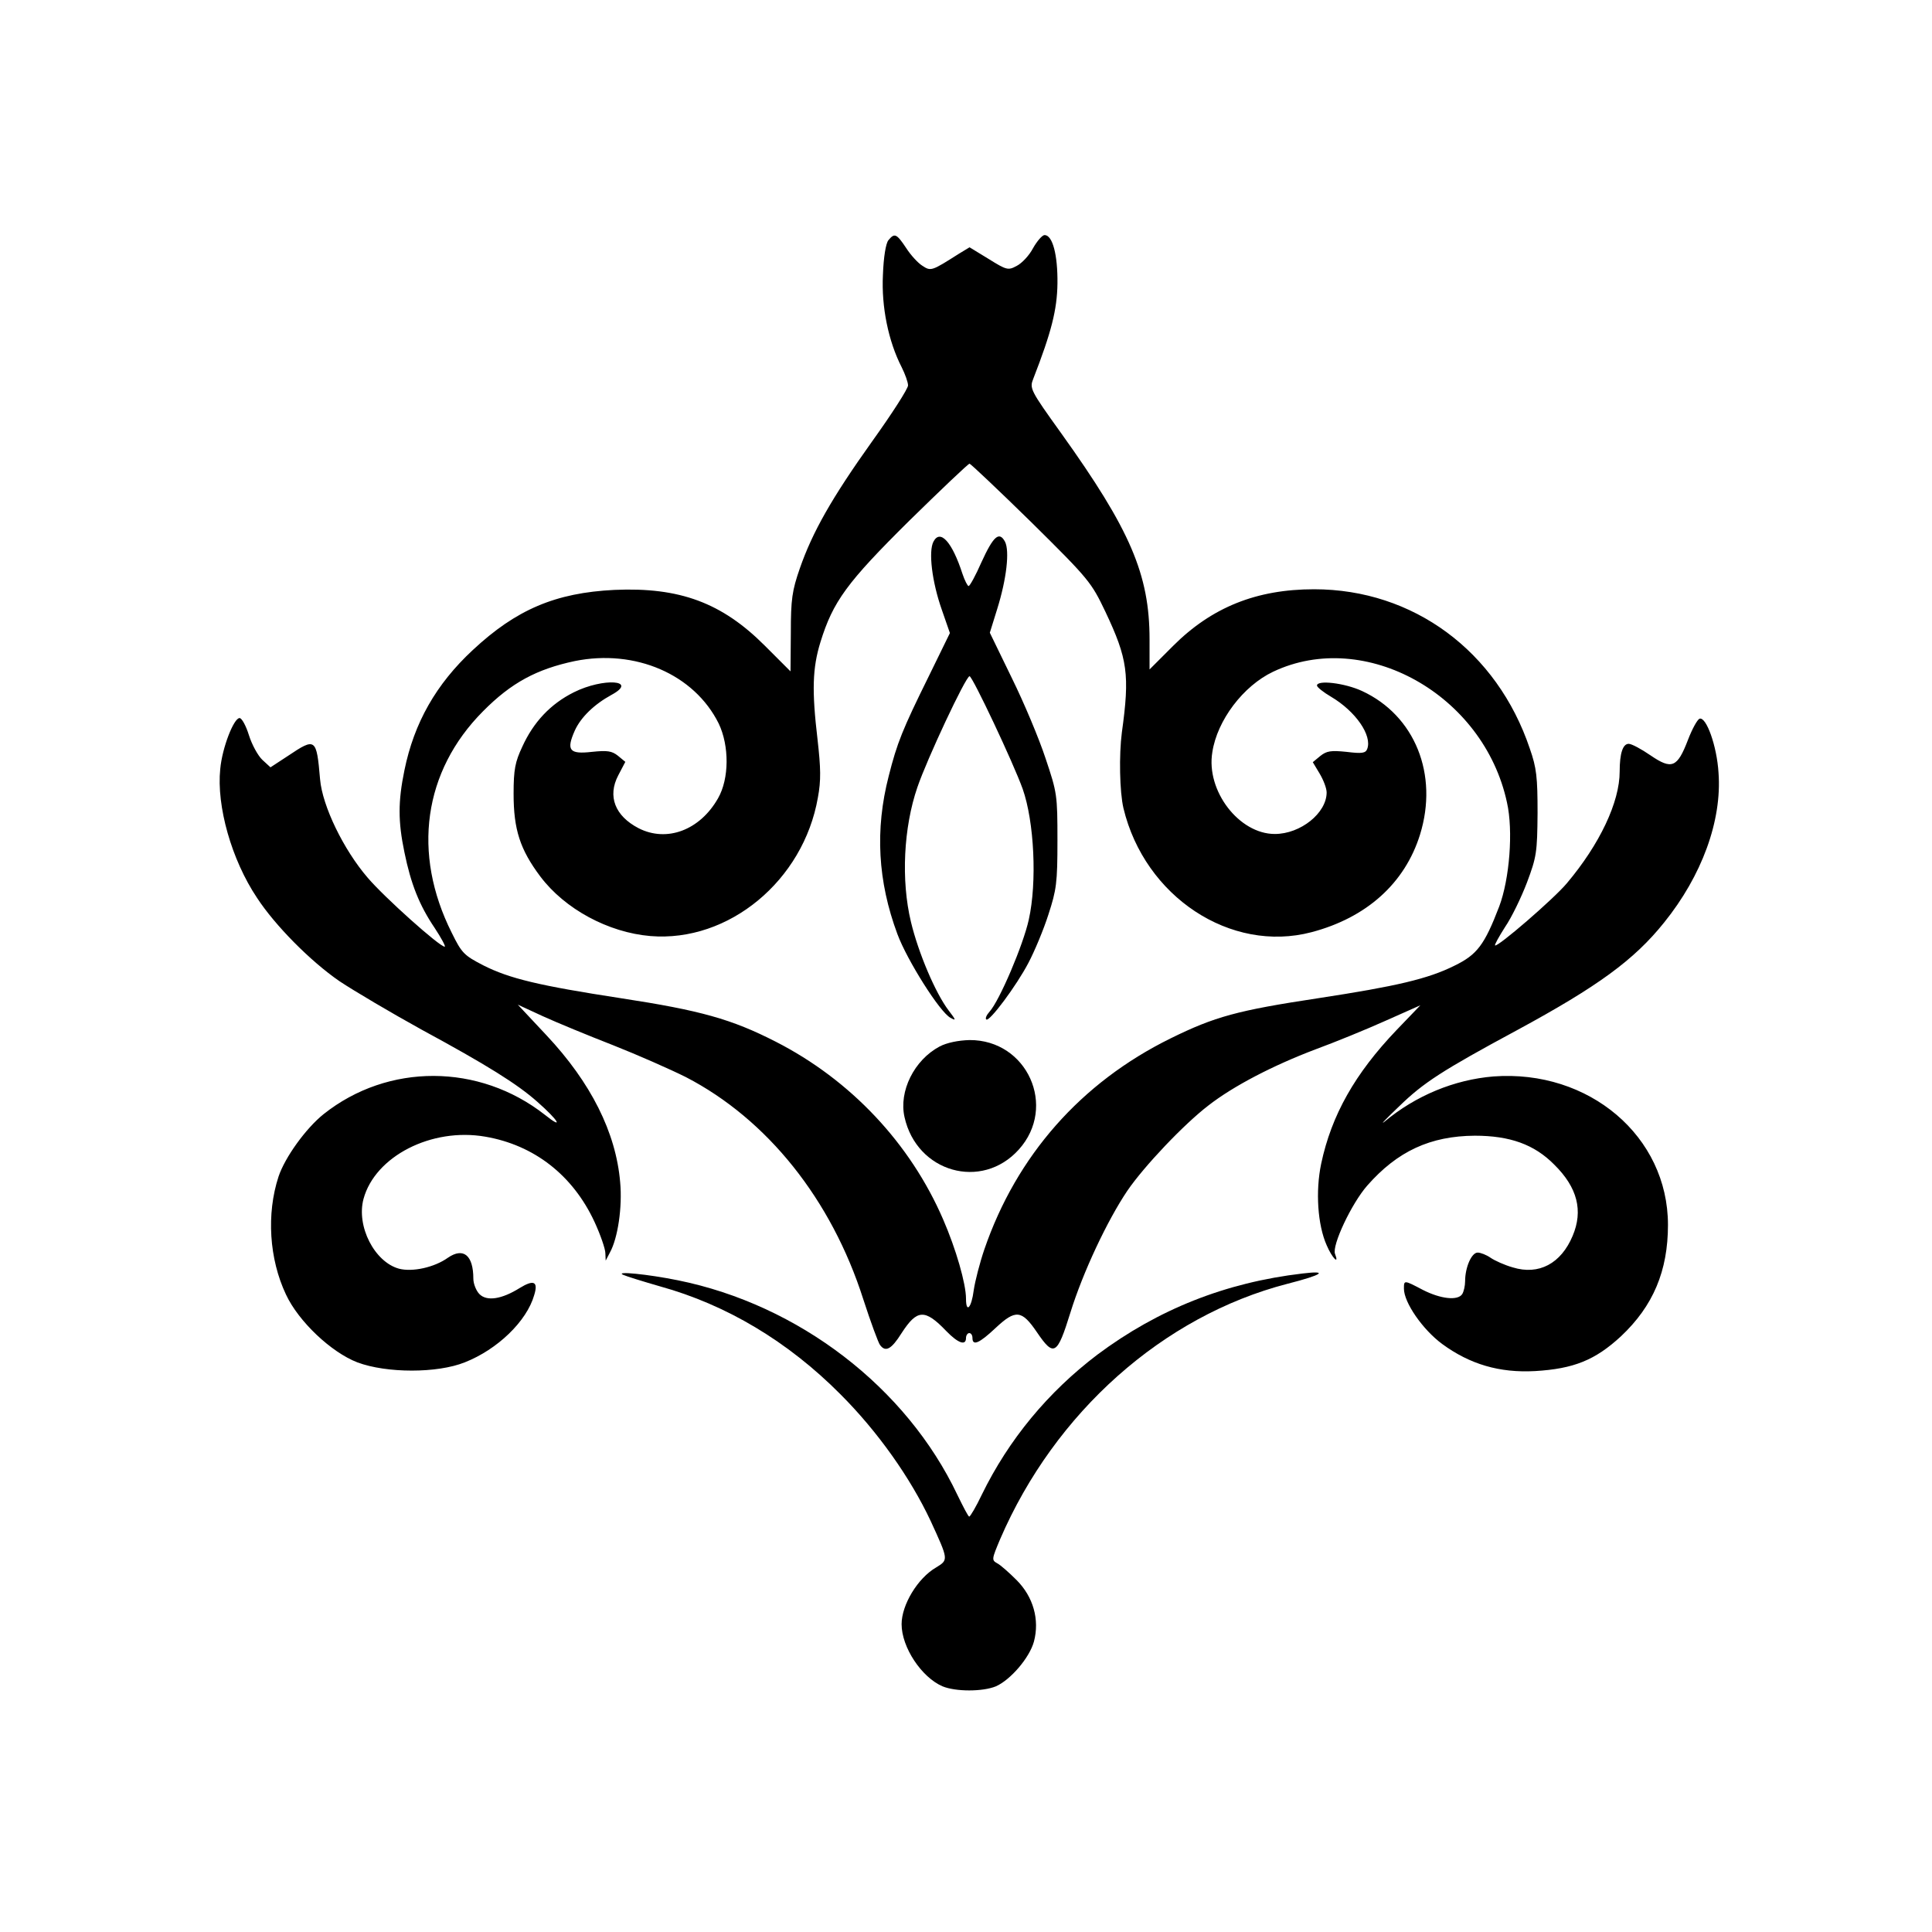 <?xml version="1.0" standalone="no"?>
<!DOCTYPE svg PUBLIC "-//W3C//DTD SVG 20010904//EN"
 "http://www.w3.org/TR/2001/REC-SVG-20010904/DTD/svg10.dtd">
<svg version="1.0" xmlns="http://www.w3.org/2000/svg"
 width="600pt" height="600pt" viewBox="0 0 600 600"
 preserveAspectRatio="xMidYMid meet">
<g transform="translate(0,600) scale(0.1,-0.1)"
fill="#000000" stroke="none">
<path d="M2759 5254 c-8 -10 -15 -52 -17 -108 -5 -99 17 -206 58 -286 11 -22
20 -47 20 -57 0 -10 -50 -88 -111 -173 -127 -178 -186 -283 -225 -395 -24 -69
-28 -96 -28 -200 l-1 -120 -80 80 c-133 133 -264 182 -467 173 -183 -9 -305
-61 -440 -187 -114 -106 -182 -226 -212 -373 -20 -97 -20 -159 0 -255 20 -98
46 -164 94 -235 21 -32 35 -58 31 -58 -16 0 -187 153 -239 214 -75 87 -141
223 -148 306 -11 128 -14 130 -99 73 l-55 -36 -25 23 c-14 13 -33 48 -42 77
-9 29 -22 53 -29 53 -18 0 -54 -92 -60 -158 -12 -115 35 -282 114 -400 56 -86
166 -197 256 -259 45 -30 160 -98 256 -151 201 -109 296 -168 359 -224 66 -58
83 -88 23 -40 -204 160 -487 161 -687 2 -55 -44 -120 -134 -140 -194 -38 -116
-29 -256 23 -366 39 -84 141 -180 222 -211 91 -34 248 -34 333 0 102 40 193
128 216 209 13 42 -1 49 -45 22 -56 -35 -102 -42 -125 -19 -10 10 -19 32 -19
48 0 73 -31 98 -79 65 -42 -30 -110 -45 -152 -34 -76 21 -133 132 -110 217 36
132 211 222 378 193 152 -26 272 -120 339 -264 19 -41 34 -85 34 -98 l1 -23
13 25 c25 45 39 142 32 218 -13 155 -91 310 -229 457 l-89 95 78 -36 c44 -20
141 -60 218 -90 76 -30 178 -75 226 -99 253 -131 452 -380 551 -690 23 -71 47
-136 52 -142 17 -23 35 -14 67 37 48 74 72 76 139 6 37 -38 61 -46 61 -21 0 8
5 15 10 15 6 0 10 -7 10 -15 0 -26 21 -17 72 31 62 58 81 56 128 -13 53 -78
63 -72 104 60 39 126 115 287 177 379 52 76 175 206 252 265 77 60 200 124
332 174 60 22 158 62 218 89 l108 48 -74 -77 c-129 -135 -202 -264 -234 -415
-18 -86 -11 -190 17 -253 17 -40 40 -63 26 -27 -10 26 51 156 100 212 94 107
196 154 334 155 109 0 185 -27 247 -90 72 -71 90 -143 57 -221 -36 -86 -105
-123 -186 -98 -25 7 -56 21 -69 30 -13 9 -31 16 -40 16 -19 0 -39 -46 -39 -89
0 -14 -4 -32 -9 -40 -14 -21 -67 -15 -122 13 -59 31 -59 31 -59 4 0 -43 58
-127 119 -172 86 -63 178 -90 288 -84 120 7 187 34 267 108 100 94 146 203
146 346 0 275 -245 483 -542 461 -121 -10 -241 -59 -339 -141 -14 -11 7 11 47
49 74 72 132 110 364 235 253 137 365 219 458 335 117 145 180 316 169 465 -5
83 -38 175 -59 168 -7 -3 -23 -32 -36 -66 -33 -86 -50 -93 -116 -48 -29 20
-59 36 -68 36 -18 0 -28 -29 -28 -86 0 -95 -62 -226 -164 -347 -40 -48 -216
-200 -223 -193 -2 2 12 27 31 57 20 29 50 91 68 138 30 80 32 94 33 216 0 111
-3 140 -24 200 -102 303 -362 495 -670 495 -179 0 -318 -56 -438 -176 l-73
-73 0 93 c0 202 -60 341 -274 640 -97 135 -99 140 -87 170 56 144 74 214 75
296 1 88 -15 150 -40 150 -7 0 -23 -18 -36 -41 -12 -23 -35 -47 -51 -55 -26
-14 -31 -13 -87 22 l-59 36 -33 -20 c-85 -54 -87 -55 -114 -37 -13 8 -36 33
-50 55 -30 45 -36 47 -55 24z m444 -876 c180 -178 186 -186 230 -278 69 -146
76 -195 51 -375 -9 -69 -7 -184 5 -235 66 -275 333 -451 584 -385 171 45 290
152 337 303 58 187 -16 370 -180 446 -54 25 -140 35 -140 17 0 -5 20 -21 44
-35 76 -45 128 -120 112 -162 -5 -13 -16 -15 -64 -9 -49 5 -62 3 -82 -13 l-23
-19 21 -35 c12 -20 22 -46 22 -59 0 -64 -81 -129 -161 -129 -111 0 -214 134
-194 254 15 99 96 206 189 250 285 135 654 -71 726 -406 20 -88 8 -238 -24
-323 -46 -120 -69 -150 -139 -184 -82 -41 -181 -64 -423 -101 -251 -38 -321
-57 -459 -125 -278 -137 -478 -364 -578 -655 -14 -41 -29 -99 -33 -127 -7 -55
-24 -73 -24 -26 0 46 -31 154 -71 246 -102 236 -287 433 -520 552 -137 70
-233 97 -481 135 -254 39 -346 61 -427 102 -60 31 -67 38 -98 101 -124 247
-88 502 97 688 88 89 167 131 285 156 188 38 371 -41 447 -194 33 -69 33 -171
-2 -232 -56 -99 -159 -138 -247 -93 -73 38 -97 99 -63 164 l22 42 -23 19 c-19
15 -33 17 -81 12 -70 -8 -80 5 -53 66 19 42 61 82 114 111 85 46 -25 54 -117
8 -72 -36 -125 -92 -160 -169 -22 -47 -27 -70 -27 -146 0 -111 20 -173 83
-257 76 -101 211 -174 342 -185 243 -20 475 172 520 430 10 53 9 92 -1 180
-18 152 -16 222 9 303 39 126 82 185 276 377 99 97 183 177 187 177 3 0 90
-82 192 -182z"/>
<path d="M2899 4318 c-16 -30 -5 -124 26 -212 l25 -72 -66 -135 c-81 -164 -98
-206 -124 -309 -43 -167 -34 -327 27 -491 30 -81 132 -243 165 -260 18 -10 17
-7 -6 23 -41 54 -94 179 -117 275 -31 129 -23 293 20 418 30 88 150 344 162
345 9 0 136 -269 165 -350 36 -102 45 -290 19 -406 -17 -78 -91 -252 -122
-286 -9 -10 -14 -21 -10 -24 9 -9 94 105 131 176 19 36 47 103 62 150 25 77
28 98 28 230 0 141 -1 148 -37 255 -20 61 -67 173 -105 250 l-68 140 23 74
c29 93 39 180 24 209 -18 33 -36 17 -73 -64 -18 -41 -36 -74 -40 -74 -3 0 -12
17 -19 38 -32 99 -69 140 -90 100z"/>
<path d="M2918 2750 c-79 -42 -127 -139 -109 -219 38 -172 240 -229 355 -101
120 133 26 341 -153 340 -35 -1 -70 -8 -93 -20z"/>
<path d="M1935 2041 c11 -5 63 -21 115 -36 206 -57 397 -171 560 -335 116
-116 217 -259 280 -393 56 -122 56 -121 17 -145 -57 -33 -107 -116 -107 -176
0 -72 62 -165 127 -193 41 -17 125 -17 166 0 45 20 104 88 118 139 18 68 -2
139 -54 191 -23 23 -50 47 -60 52 -18 10 -17 13 9 75 170 394 506 693 892 793
110 28 129 42 47 32 -239 -28 -448 -111 -637 -252 -153 -116 -275 -263 -359
-435 -18 -38 -36 -68 -39 -68 -3 0 -19 31 -37 68 -158 333 -492 590 -868 666
-94 19 -196 29 -170 17z"/>
</g>
</svg>
